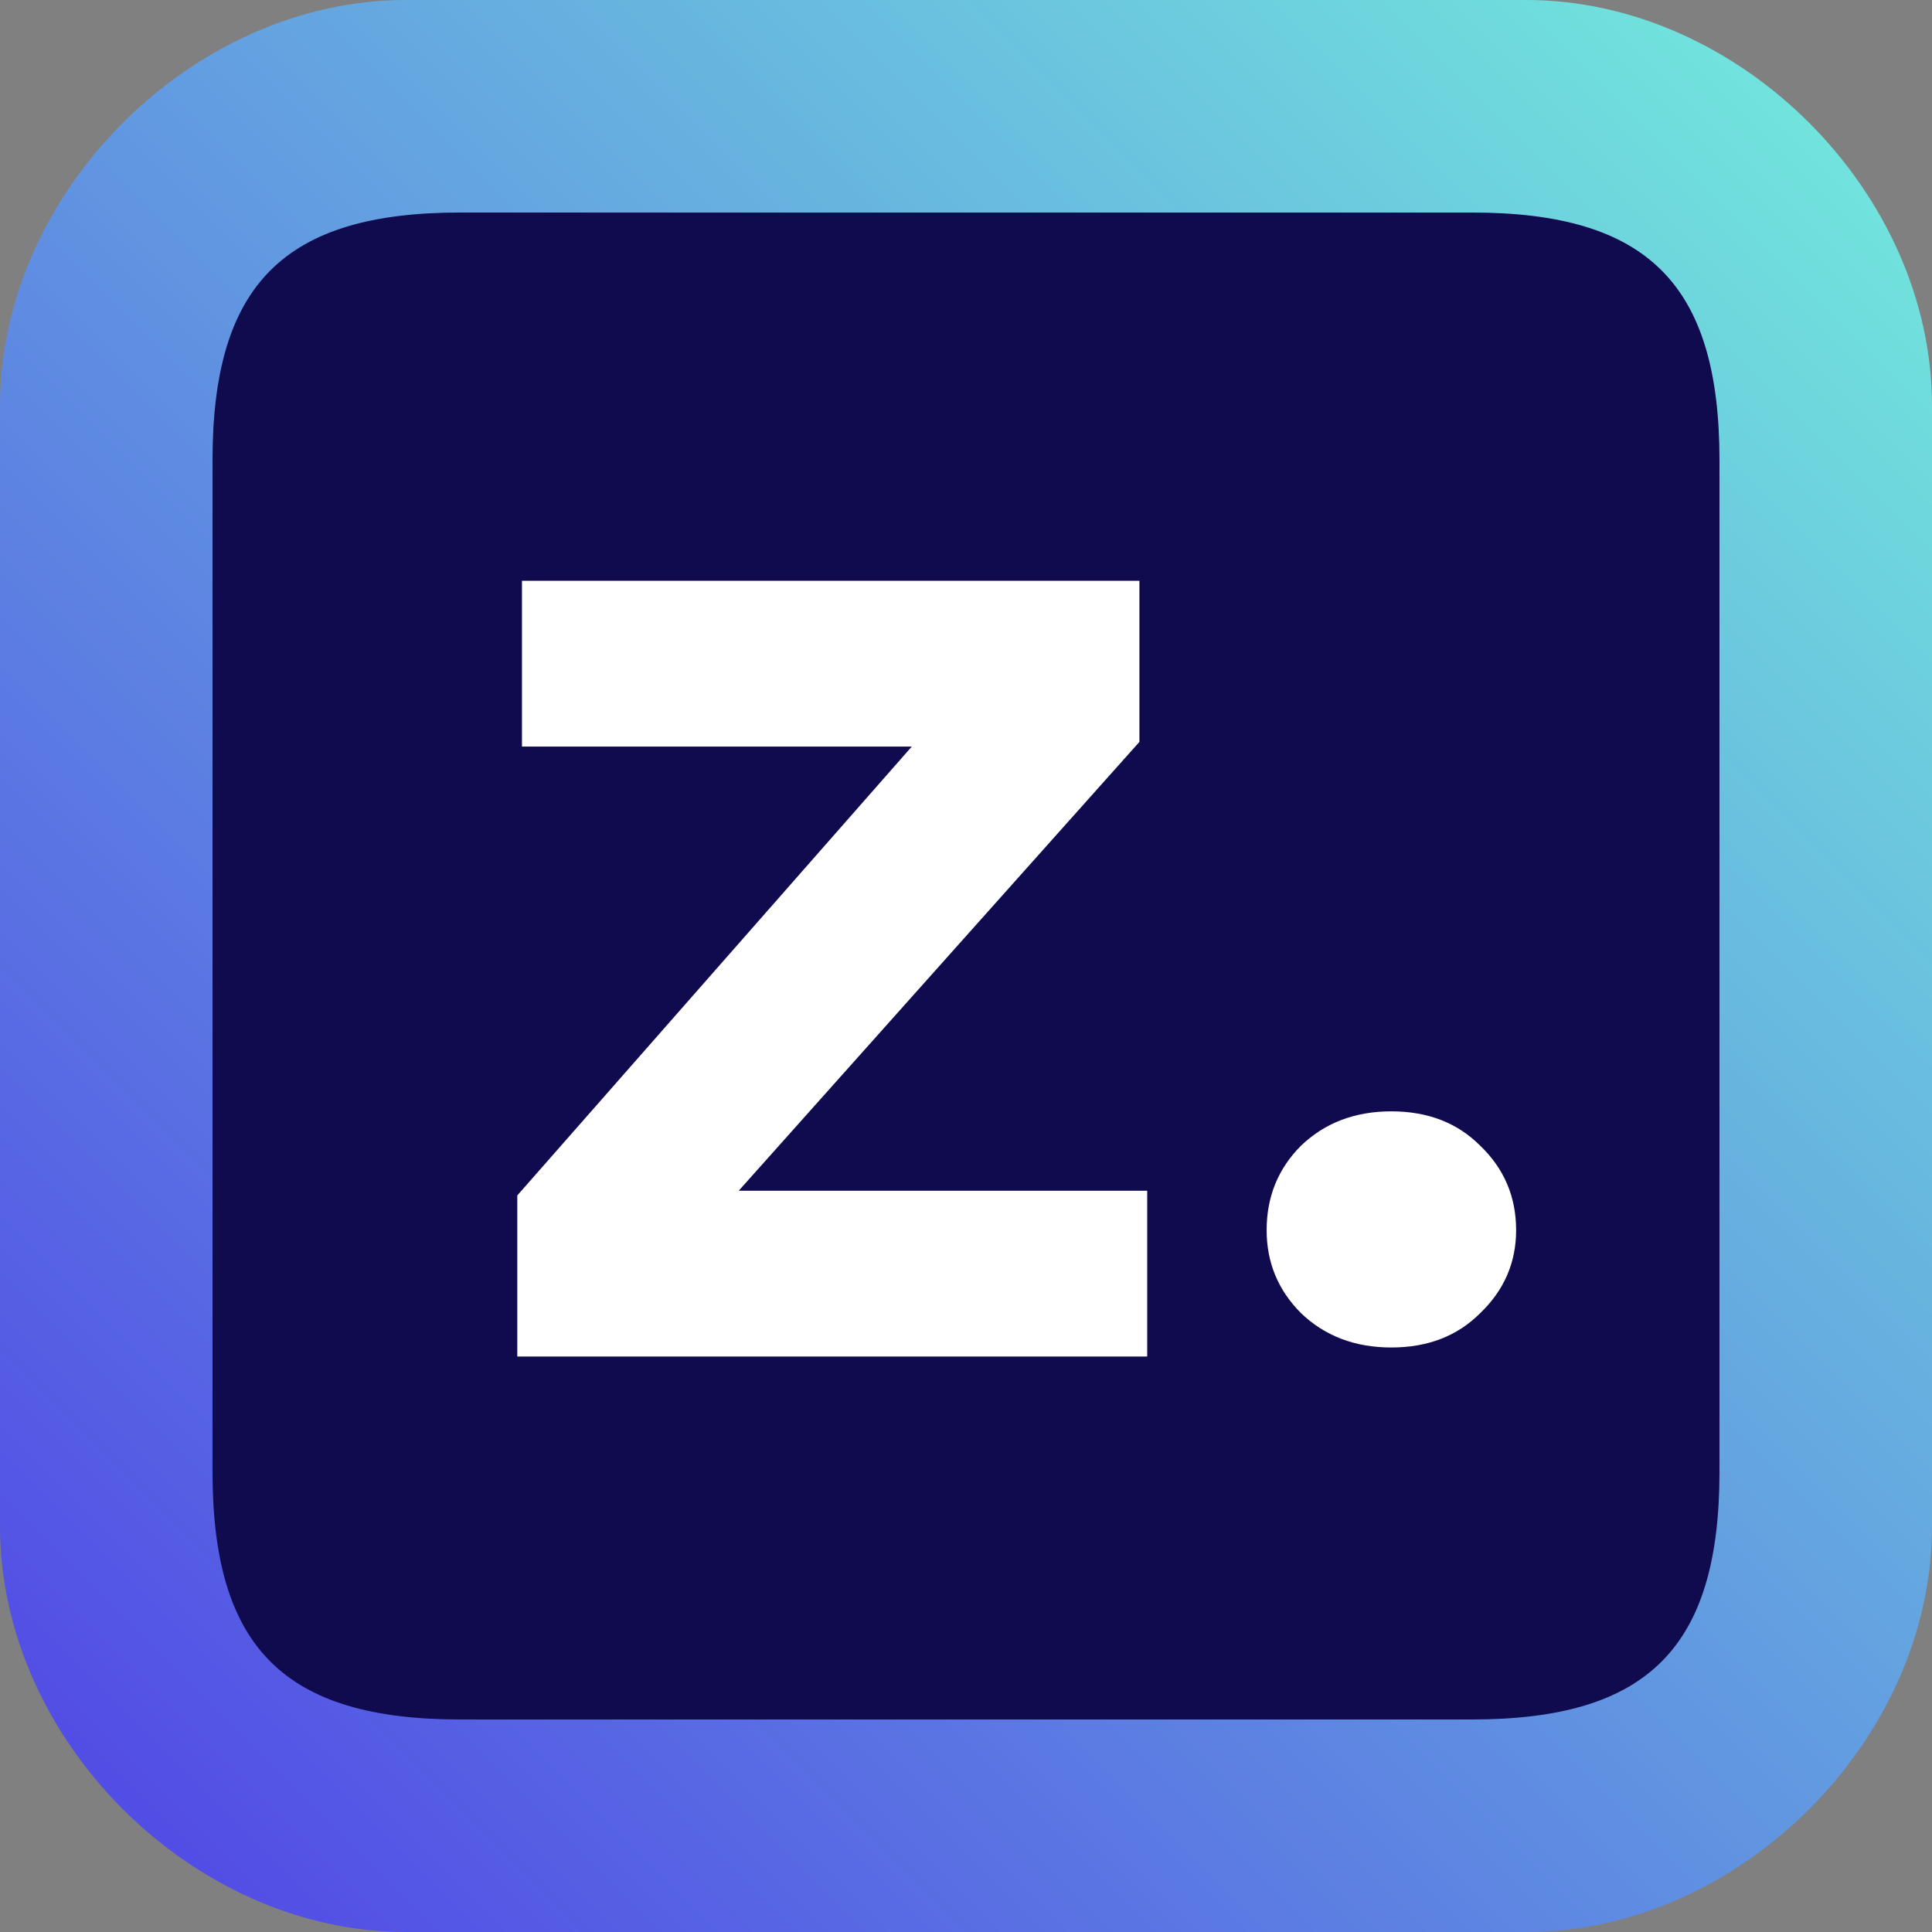 <?xml version="1.0" encoding="utf-8"?>
<svg xmlns="http://www.w3.org/2000/svg" fill="none" height="100" viewBox="0 0 100 100" width="100">
<rect x="0" y="0" width="100" height="100" fill="#808080" stroke="none"/>
<g clip-path="url(#clip0_11_56)">
<path d="M0 21C0 9.954 9.954 0 21 0H79C90.046 0 100 9.954 100 21V79C100 90.046 90.046 100 79 100H21C9.954 100 0 90.046 0 79V21Z" fill="url(#paint0_linear_11_56)"/>
<path d="M23.824 89C14.716 89 11 85.284 11 76.176L11 23.824C11 14.716 14.716 11 23.824 11L76.176 11C85.284 11 89 14.716 89 23.824V76.176C89 85.284 85.284 89 76.176 89H23.824Z" fill="#100A4F"/>
<path d="M26.775 70.214L26.775 61.876L47.193 38.643L27.017 38.643L27.017 30.062L58.976 30.062V38.4L38.235 61.633L59.379 61.633V70.214L26.775 70.214Z" fill="white"/>
<path d="M72.017 69.746C70.134 69.746 68.574 69.153 67.337 67.965C66.153 66.778 65.561 65.348 65.561 63.675C65.561 61.948 66.153 60.491 67.337 59.304C68.574 58.116 70.134 57.523 72.017 57.523C73.901 57.523 75.434 58.116 76.618 59.304C77.855 60.491 78.474 61.948 78.474 63.675C78.474 65.348 77.855 66.778 76.618 67.965C75.434 69.153 73.901 69.746 72.017 69.746Z" fill="white"/>
</g>
<defs>
<linearGradient gradientUnits="userSpaceOnUse" id="paint0_linear_11_56" x1="-1.84543e-06" x2="100" y1="100" y2="-1.84543e-06">
<stop stop-color="#5042E6"/>
<stop offset="1" stop-color="#73EEDC"/>
</linearGradient>
<clipPath id="clip0_11_56">
<rect fill="white" height="100" width="100"/>
</clipPath>
</defs>
</svg>